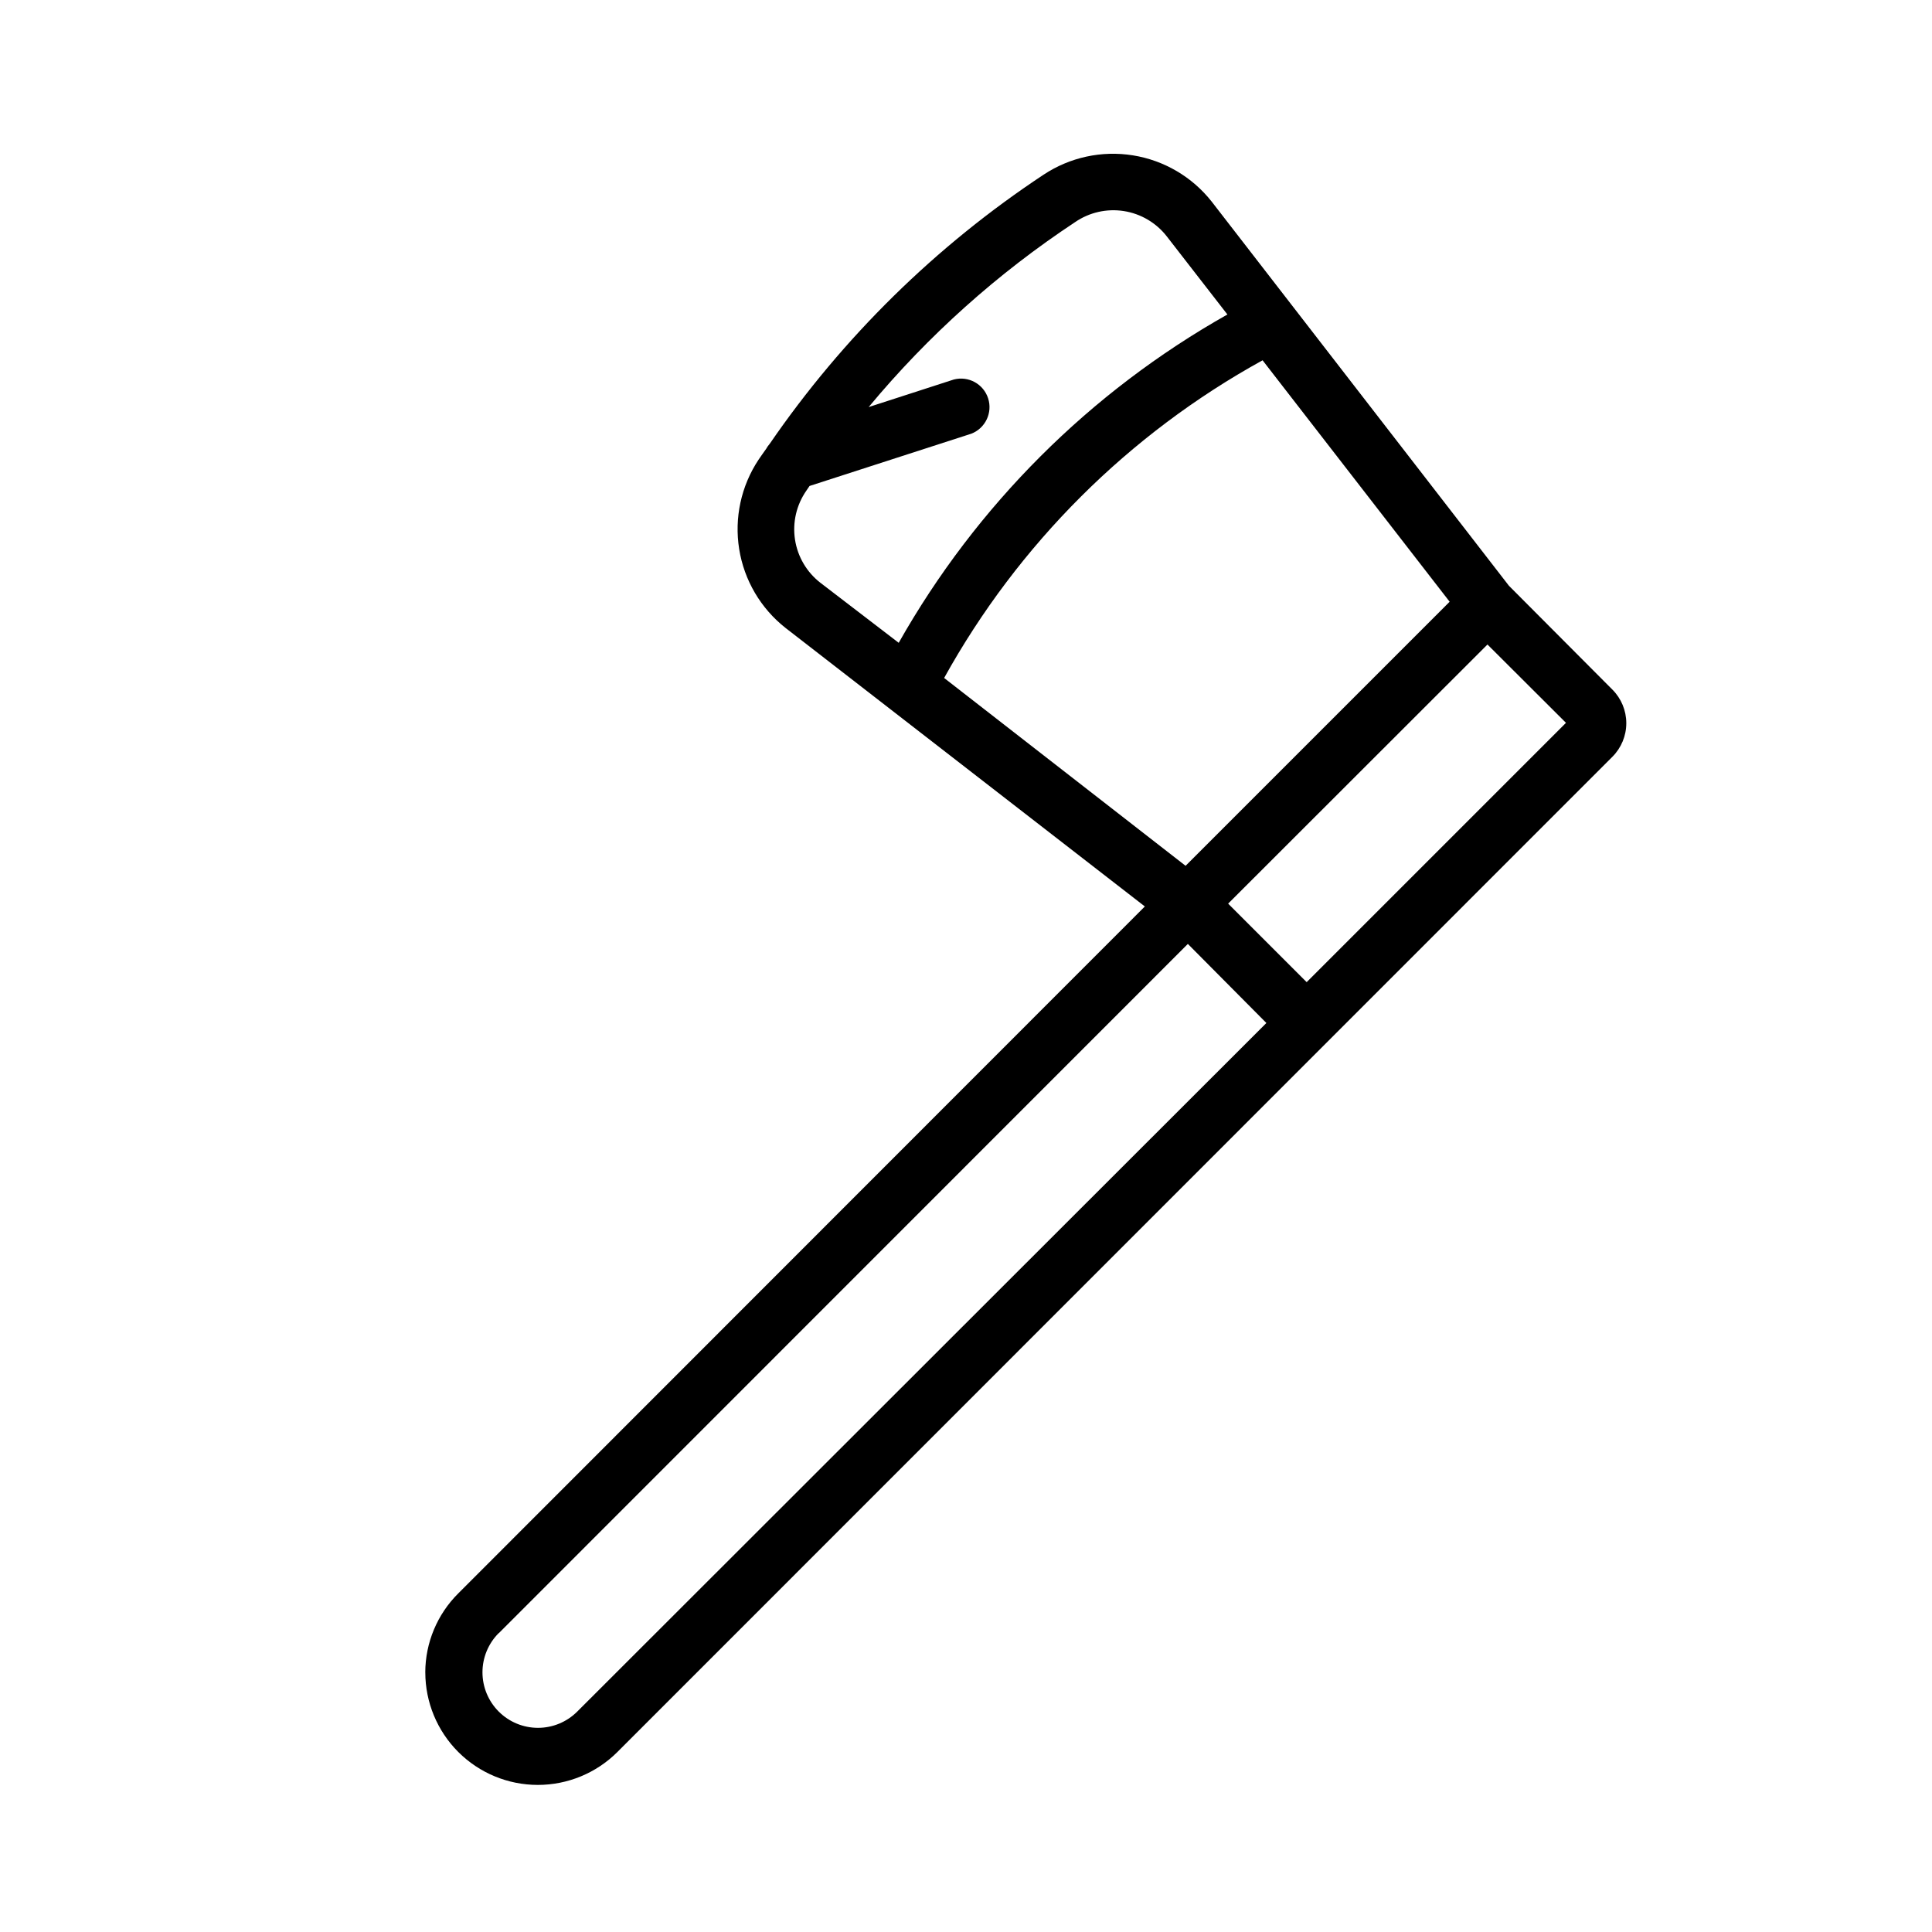 <?xml version="1.0" encoding="UTF-8"?>
<!-- Uploaded to: SVG Repo, www.svgrepo.com, Generator: SVG Repo Mixer Tools -->
<svg fill="#000000" width="800px" height="800px" version="1.1" viewBox="144 144 512 512" xmlns="http://www.w3.org/2000/svg">
 <path d="m256.71 587.21c0.004 7.902 3.144 15.484 8.73 21.074 5.59 5.59 13.168 8.734 21.07 8.738 7.902 0.008 15.488-3.121 21.086-8.703l263.69-263.75c2.371-2.363 3.699-5.57 3.699-8.918 0-3.344-1.328-6.551-3.699-8.914l-27.406-27.508-78.746-101.77c-5.172-6.578-12.633-10.965-20.895-12.289-8.262-1.328-16.719 0.508-23.691 5.133-28.543 18.879-53.176 43.082-72.551 71.289-0.367 0.418-0.688 0.875-0.957 1.359-0.656 0.957-1.359 1.863-2.016 2.871v0.004c-4.625 6.969-6.457 15.426-5.133 23.691 1.324 8.262 5.711 15.719 12.289 20.895l95.219 73.809-181.93 182.02c-5.59 5.547-8.746 13.086-8.766 20.961zm302.29-251.65-68.719 68.719-20.809-20.809 68.723-68.668zm-197.54-37.082c-3.644-2.809-6.07-6.914-6.773-11.461-0.703-4.551 0.371-9.195 2.996-12.973l0.855-1.258 42.875-13.855c3.727-1.453 5.68-5.559 4.449-9.367-1.227-3.805-5.211-5.996-9.086-4.992l-22.57 7.305c15.738-18.934 34.172-35.449 54.715-49.02 3.766-2.582 8.379-3.629 12.891-2.926 4.512 0.703 8.586 3.102 11.391 6.703l16.07 20.707h0.004c-36.418 20.531-66.535 50.613-87.109 87.008zm32.746 25.191c19.641-35.453 48.891-64.633 84.391-84.188l49.574 63.984-69.98 69.98zm-118.04 253.16 182.63-182.68 20.809 20.957-182.63 182.48c-2.758 2.758-6.5 4.309-10.402 4.309s-7.644-1.551-10.402-4.309c-2.762-2.762-4.312-6.504-4.312-10.406s1.551-7.644 4.312-10.402z"/>
</svg>